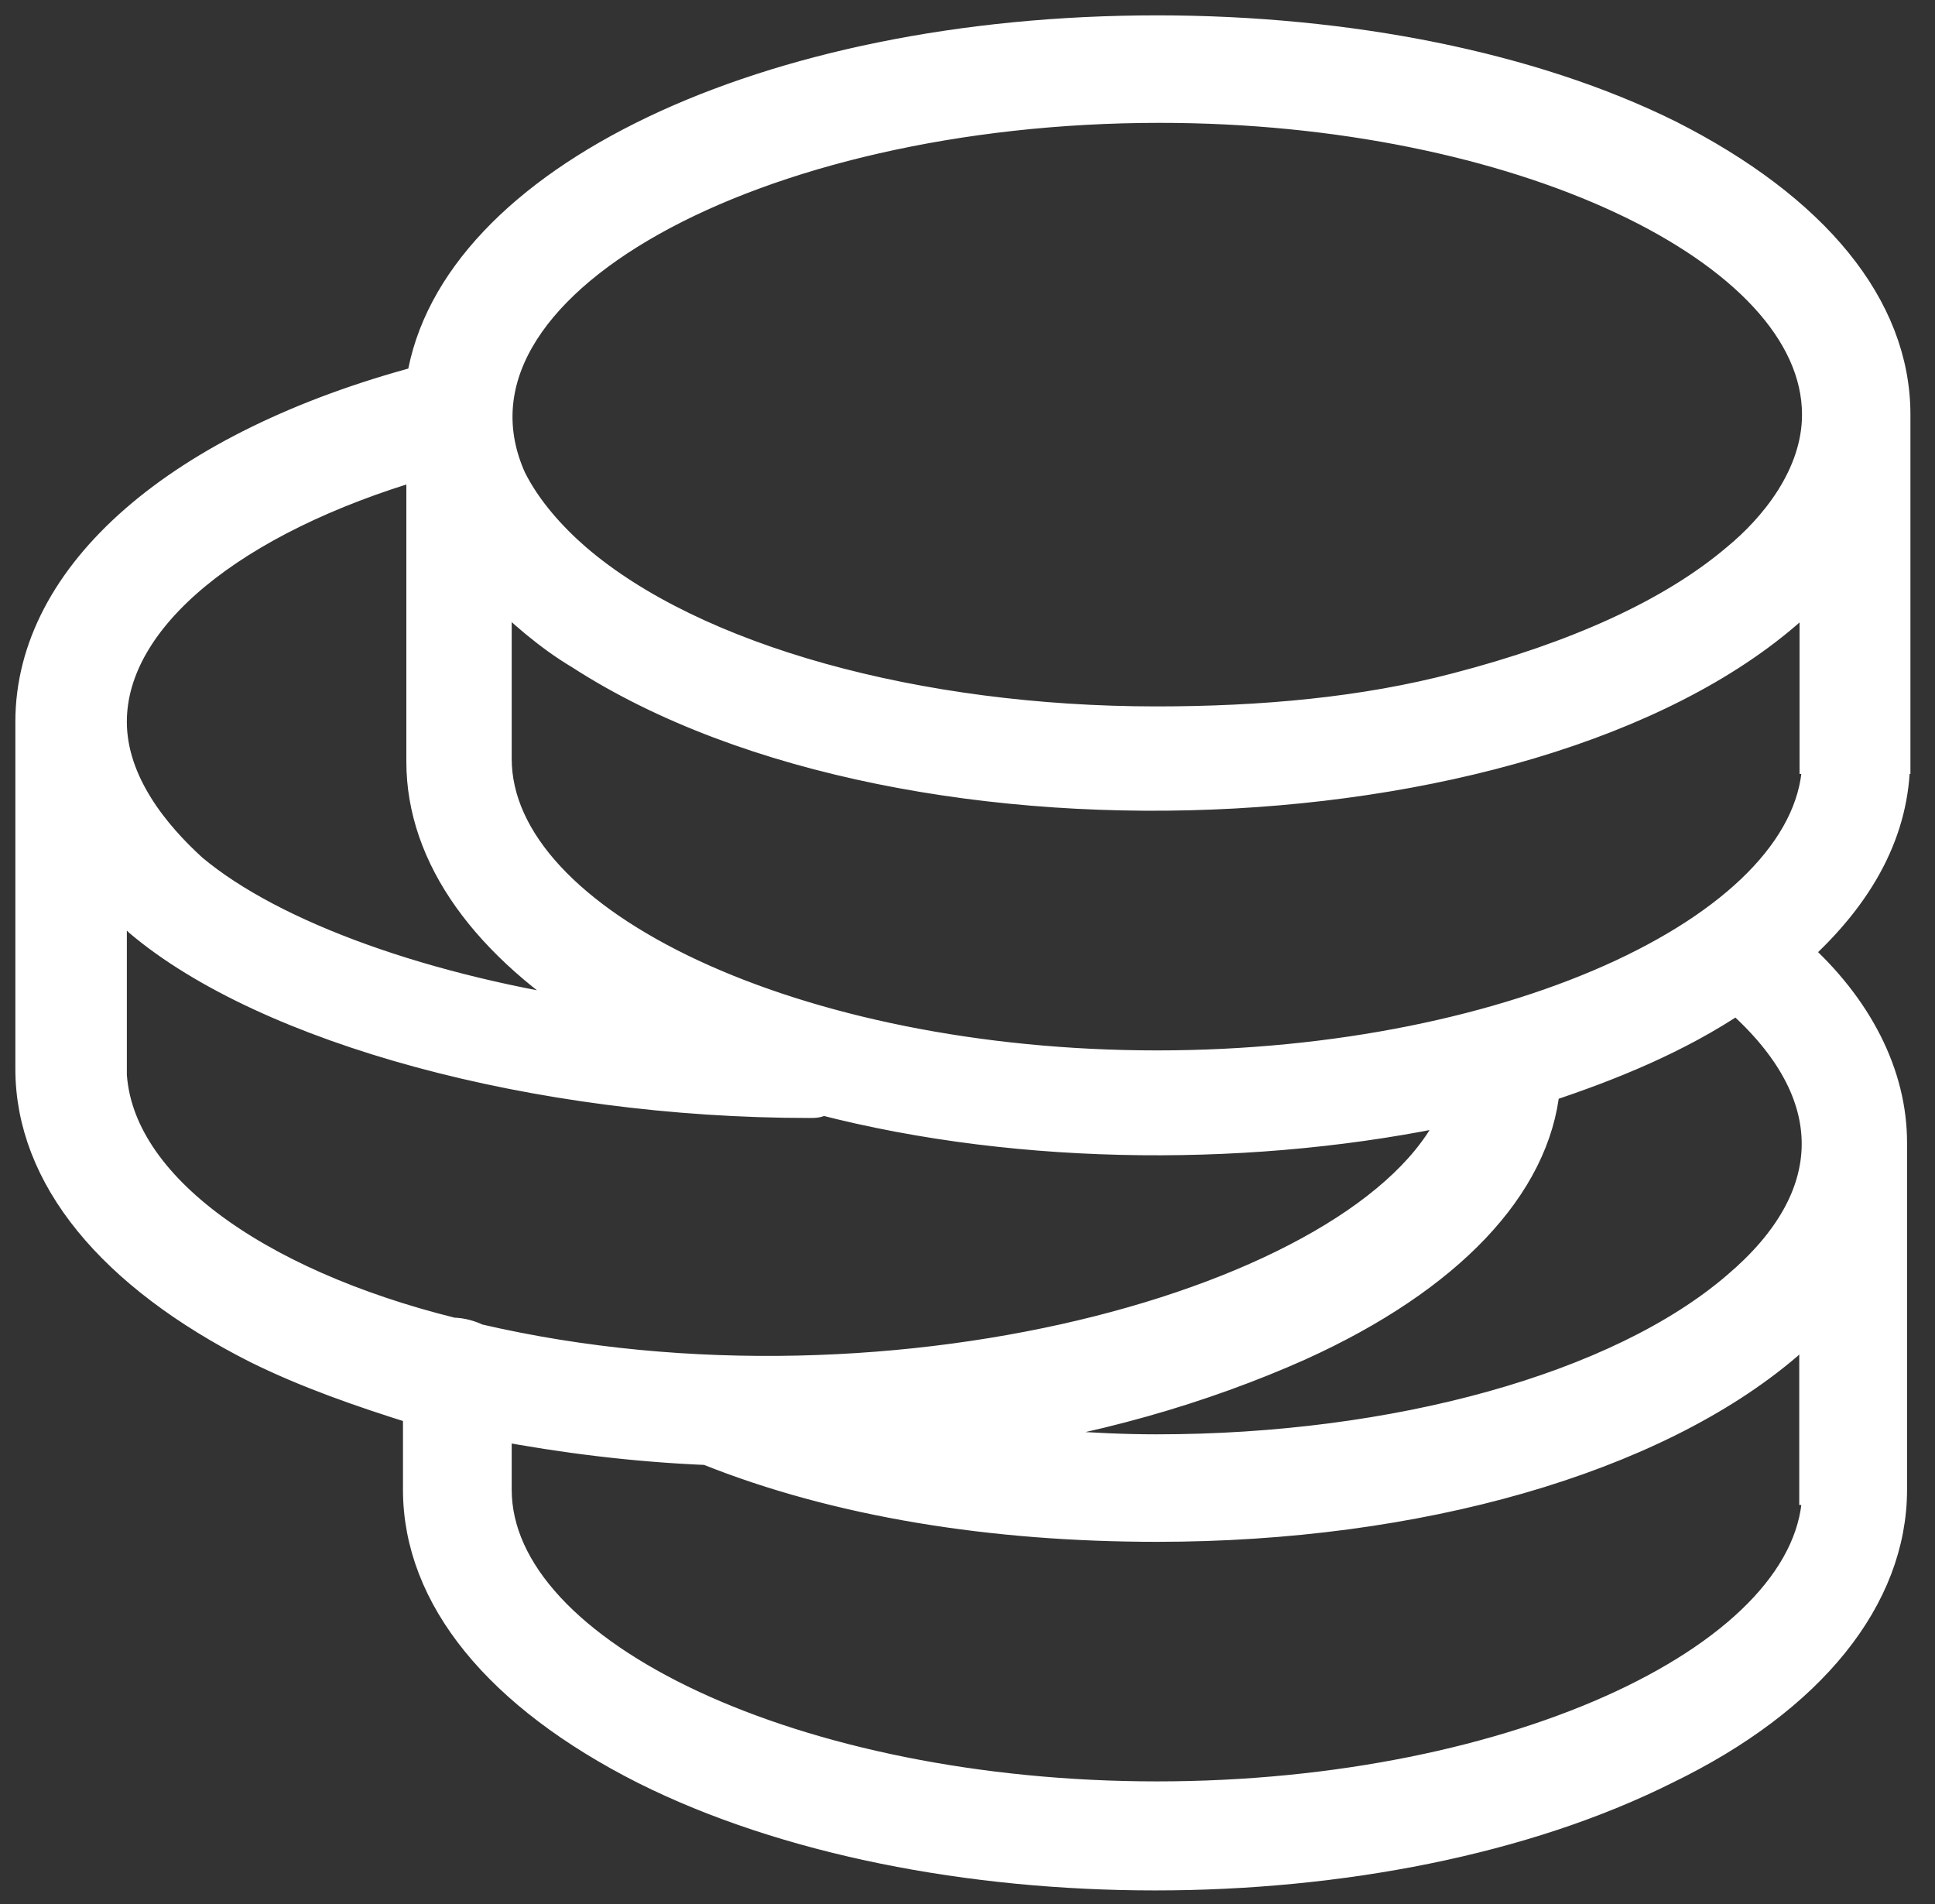<?xml version="1.0" encoding="UTF-8"?>
<svg xmlns="http://www.w3.org/2000/svg" width="63" height="62" viewBox="0 0 63 62" fill="none">
  <rect x="0" y="0" width="63" height="62" fill="#333333" stroke="none"/>
  <path d="M61.7 24.7V13.5C61.7 10 59.07 6.8 54.33 4.4C49.89 2.2 43.93 1 37.67 1C24.94 1 14.74 5.9 13.73 12.4C5.85 14.5 1 18.7 1 23.5V34.8C1 38.3 3.63 41.5 8.37 43.9C9.99 44.7 11.7 45.3 13.62 45.9V48.5C13.62 52 16.25 55.2 20.99 57.6C30.18 62.2 45.03 62.2 54.22 57.6C58.97 55.3 61.59 52 61.59 48.5V37.2C61.59 35 60.48 32.8 58.46 31C60.58 29.1 61.69 27 61.69 24.7H61.7ZM59.18 24.7C59.18 30.1 49.38 34.7 37.67 34.7C25.96 34.7 16.16 30.1 16.16 24.7V19.1C16.97 19.9 17.88 20.7 18.89 21.3C29.7 28.3 51.41 27.1 59.09 19.1V24.7H59.19H59.18ZM37.76 3.5C49.37 3.5 59.17 8.1 59.17 13.5C59.17 15.5 57.76 17.2 56.54 18.2C54.42 20 51.29 21.4 47.45 22.4C44.42 23.2 41.09 23.5 37.65 23.5C29.87 23.5 22.6 21.5 18.76 18.2C17.95 17.5 17.14 16.6 16.64 15.6C13.81 9.3 24.62 3.5 37.75 3.5H37.76ZM13.73 15.1V24.8C13.73 27.9 15.85 30.8 19.59 33.1C13.93 32.3 8.88 30.5 6.26 28.3C5.05 27.2 3.63 25.5 3.63 23.5C3.63 20.1 7.57 16.9 13.73 15.1ZM3.63 34.7V29.1C3.93 29.4 4.24 29.7 4.54 30C8.68 33.5 17.47 35.9 26.35 35.9C26.55 35.9 26.65 35.9 26.75 35.8C33.31 37.5 40.99 37.5 47.45 36.1C45.13 42.2 29.27 46.8 15.54 43.6C15.34 43.5 15.04 43.4 14.73 43.4C8.27 41.8 3.62 38.5 3.62 34.7H3.63ZM59.18 48.5C59.18 53.9 49.38 58.5 37.67 58.5C25.96 58.5 16.16 53.9 16.16 48.5V46.4C18.28 46.8 20.6 47.1 23.03 47.2C27.27 48.9 32.32 49.7 37.67 49.7C46.15 49.7 53.83 47.5 58.17 43.8C58.47 43.5 58.88 43.2 59.08 42.9V48.5H59.18ZM56.55 41.9C52.71 45.2 45.44 47.2 37.66 47.2C35.54 47.2 33.52 47 31.5 46.8C35.44 46.3 39.18 45.2 42.31 43.8C47.16 41.6 49.99 38.6 50.29 35.4C52.41 34.7 54.63 33.8 56.55 32.5C60.08 35.6 59.98 39 56.55 41.9Z" fill="white" stroke="white"></path>
</svg>

